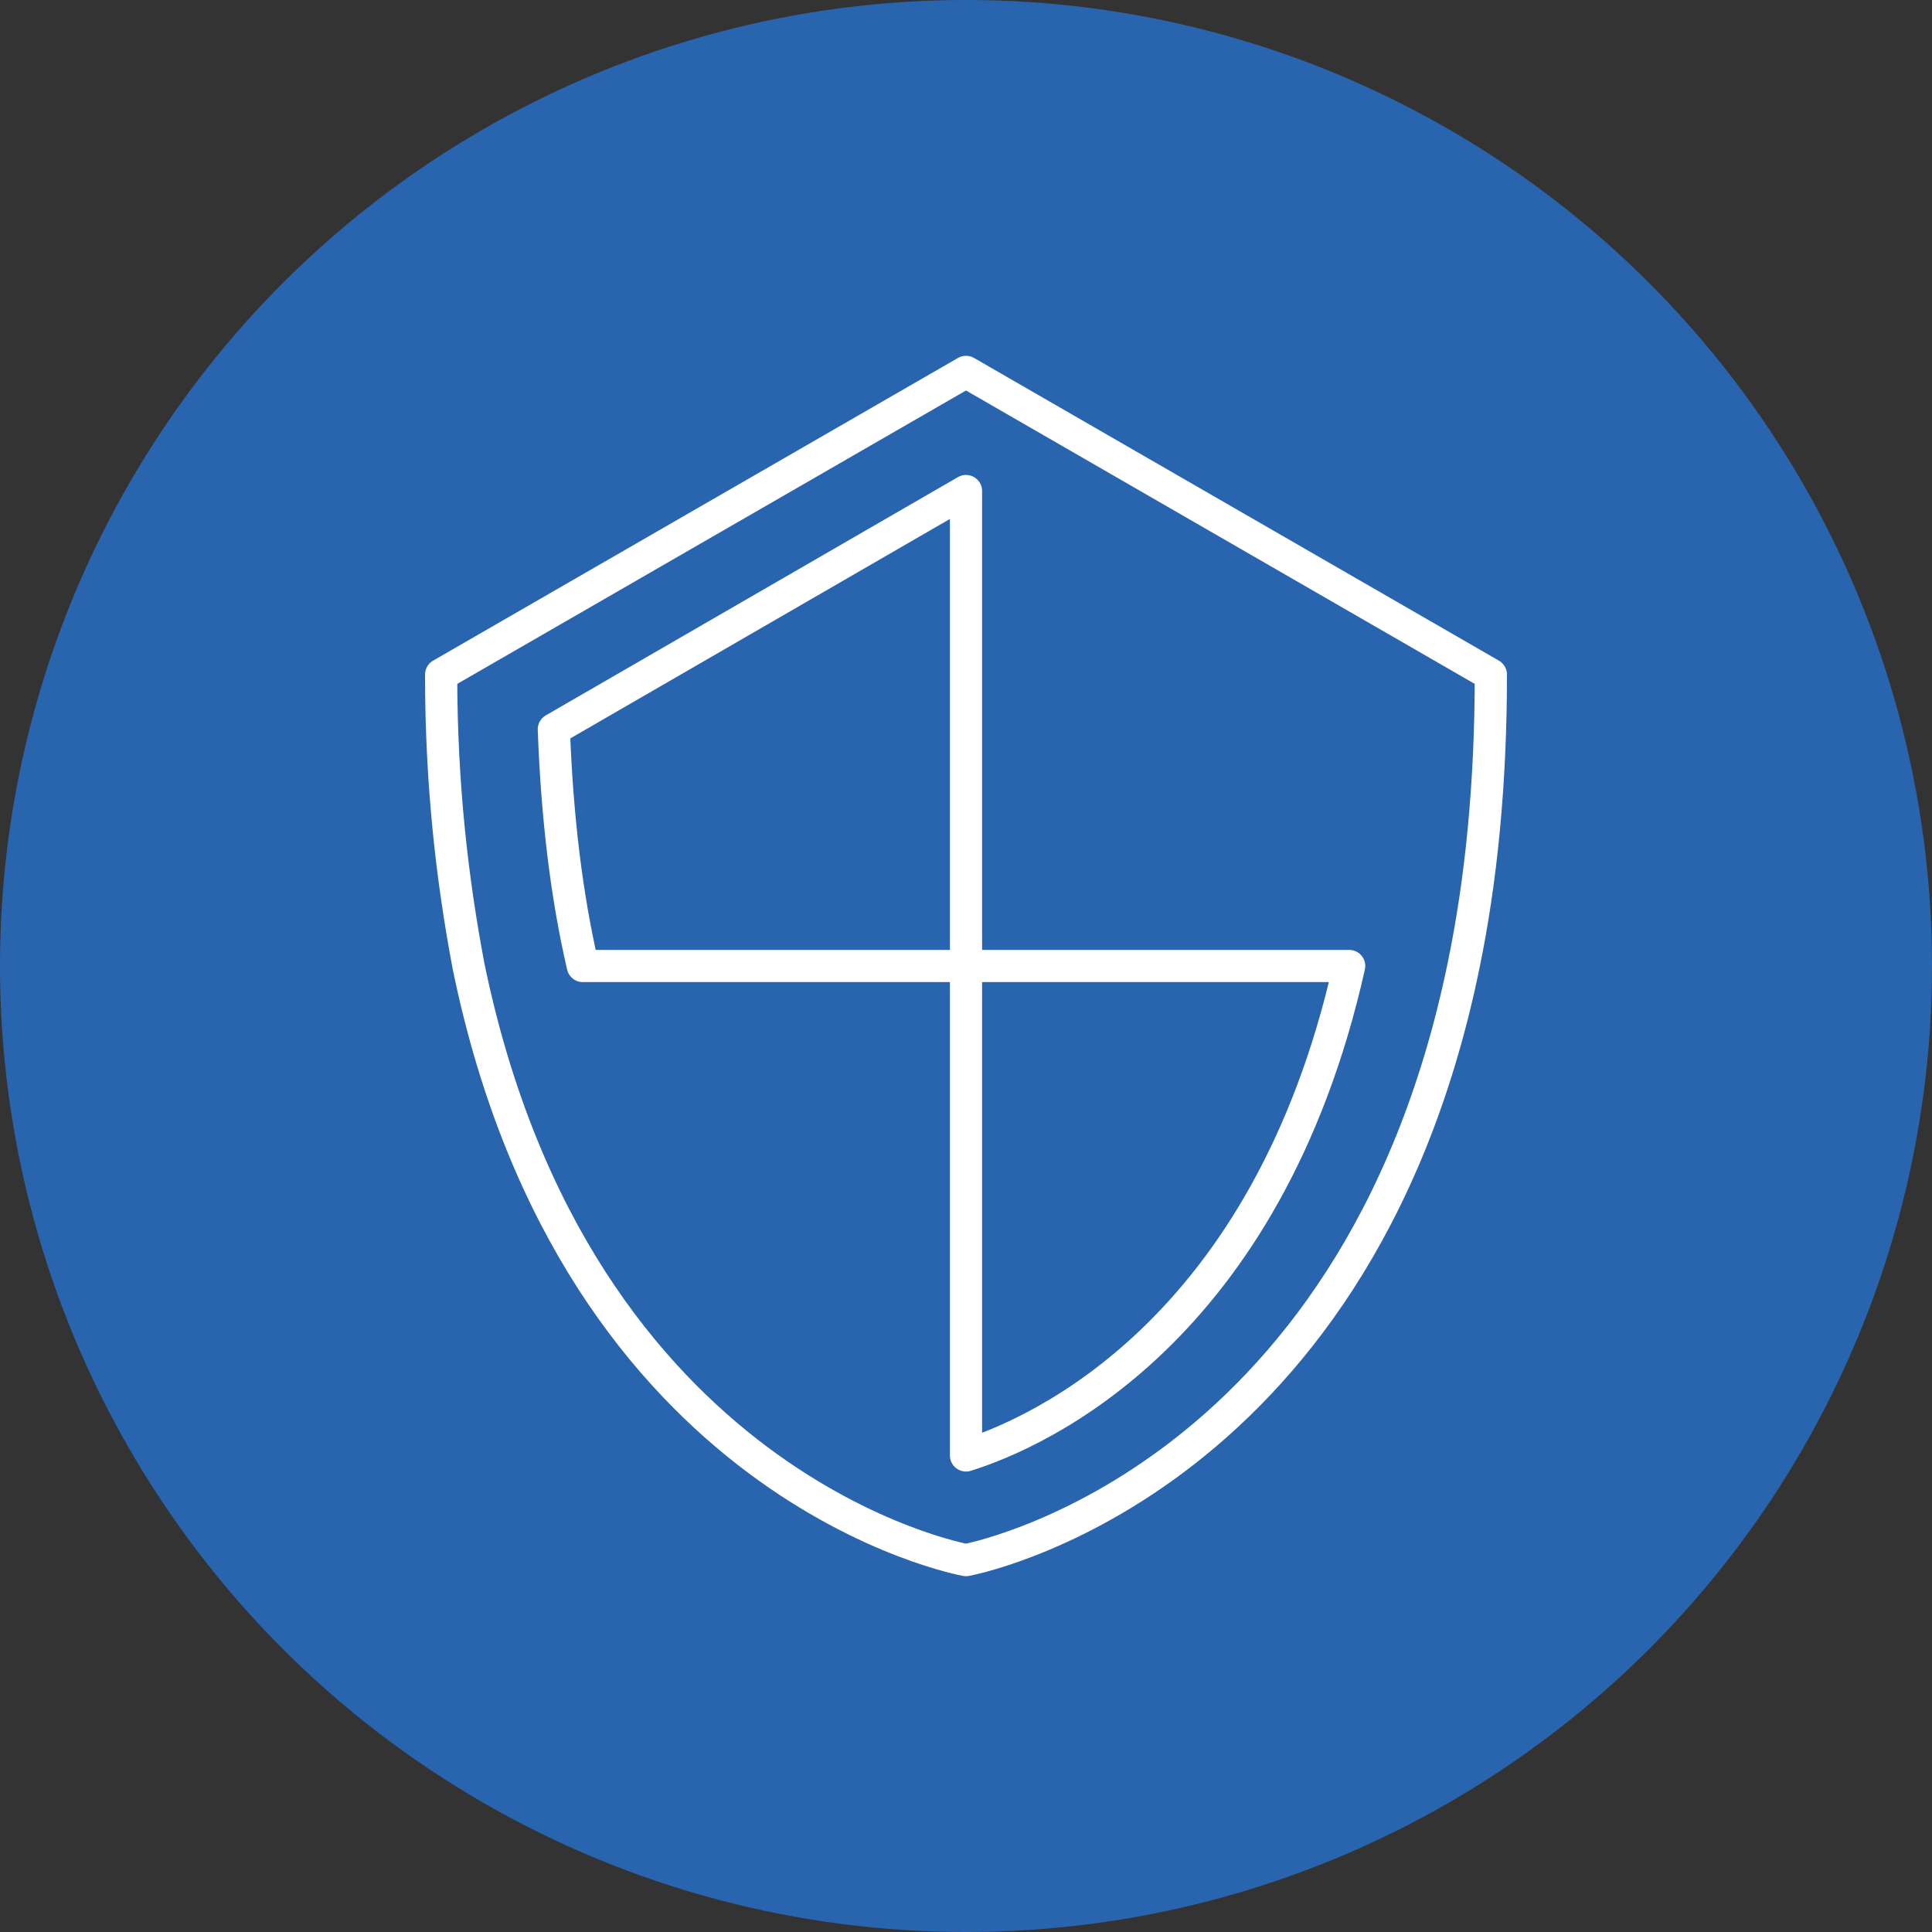 <?xml version="1.0" encoding="UTF-8"?>
<svg id="contents" xmlns="http://www.w3.org/2000/svg" version="1.1" viewBox="0 0 120 120">
  <rect x="0" y="0" width="120" height="120" fill="#333333" stroke="none"/>
  <!-- Generator: Adobe Illustrator 29.6.1, SVG Export Plug-In . SVG Version: 2.1.1 Build 9)  -->
  <circle cx="60" cy="60" r="60" fill="#2965af"/>
  <g>
    <path d="M60,23.1l-32.6,18.8c0,6.9.7,12.8,1.7,18.1,6.7,32.6,30.9,36.9,30.9,36.9,0,0,24.2-4.4,30.9-36.9,1.1-5.3,1.7-11.3,1.7-18.1l-32.6-18.8ZM60,90.4s0,0,0,0v-30.4h23.8c-5.1,22.7-19.3,29-23.8,30.4Z" fill="none" stroke="#fff" stroke-linecap="round" stroke-linejoin="round" stroke-width="2"/>
    <path d="M60,30.5l-25.6,14.8c.2,5.5.8,10.4,1.8,14.7h23.8v-29.5h0Z" fill="none" stroke="#fff" stroke-linecap="round" stroke-linejoin="round" stroke-width="2"/>
  </g>
</svg>